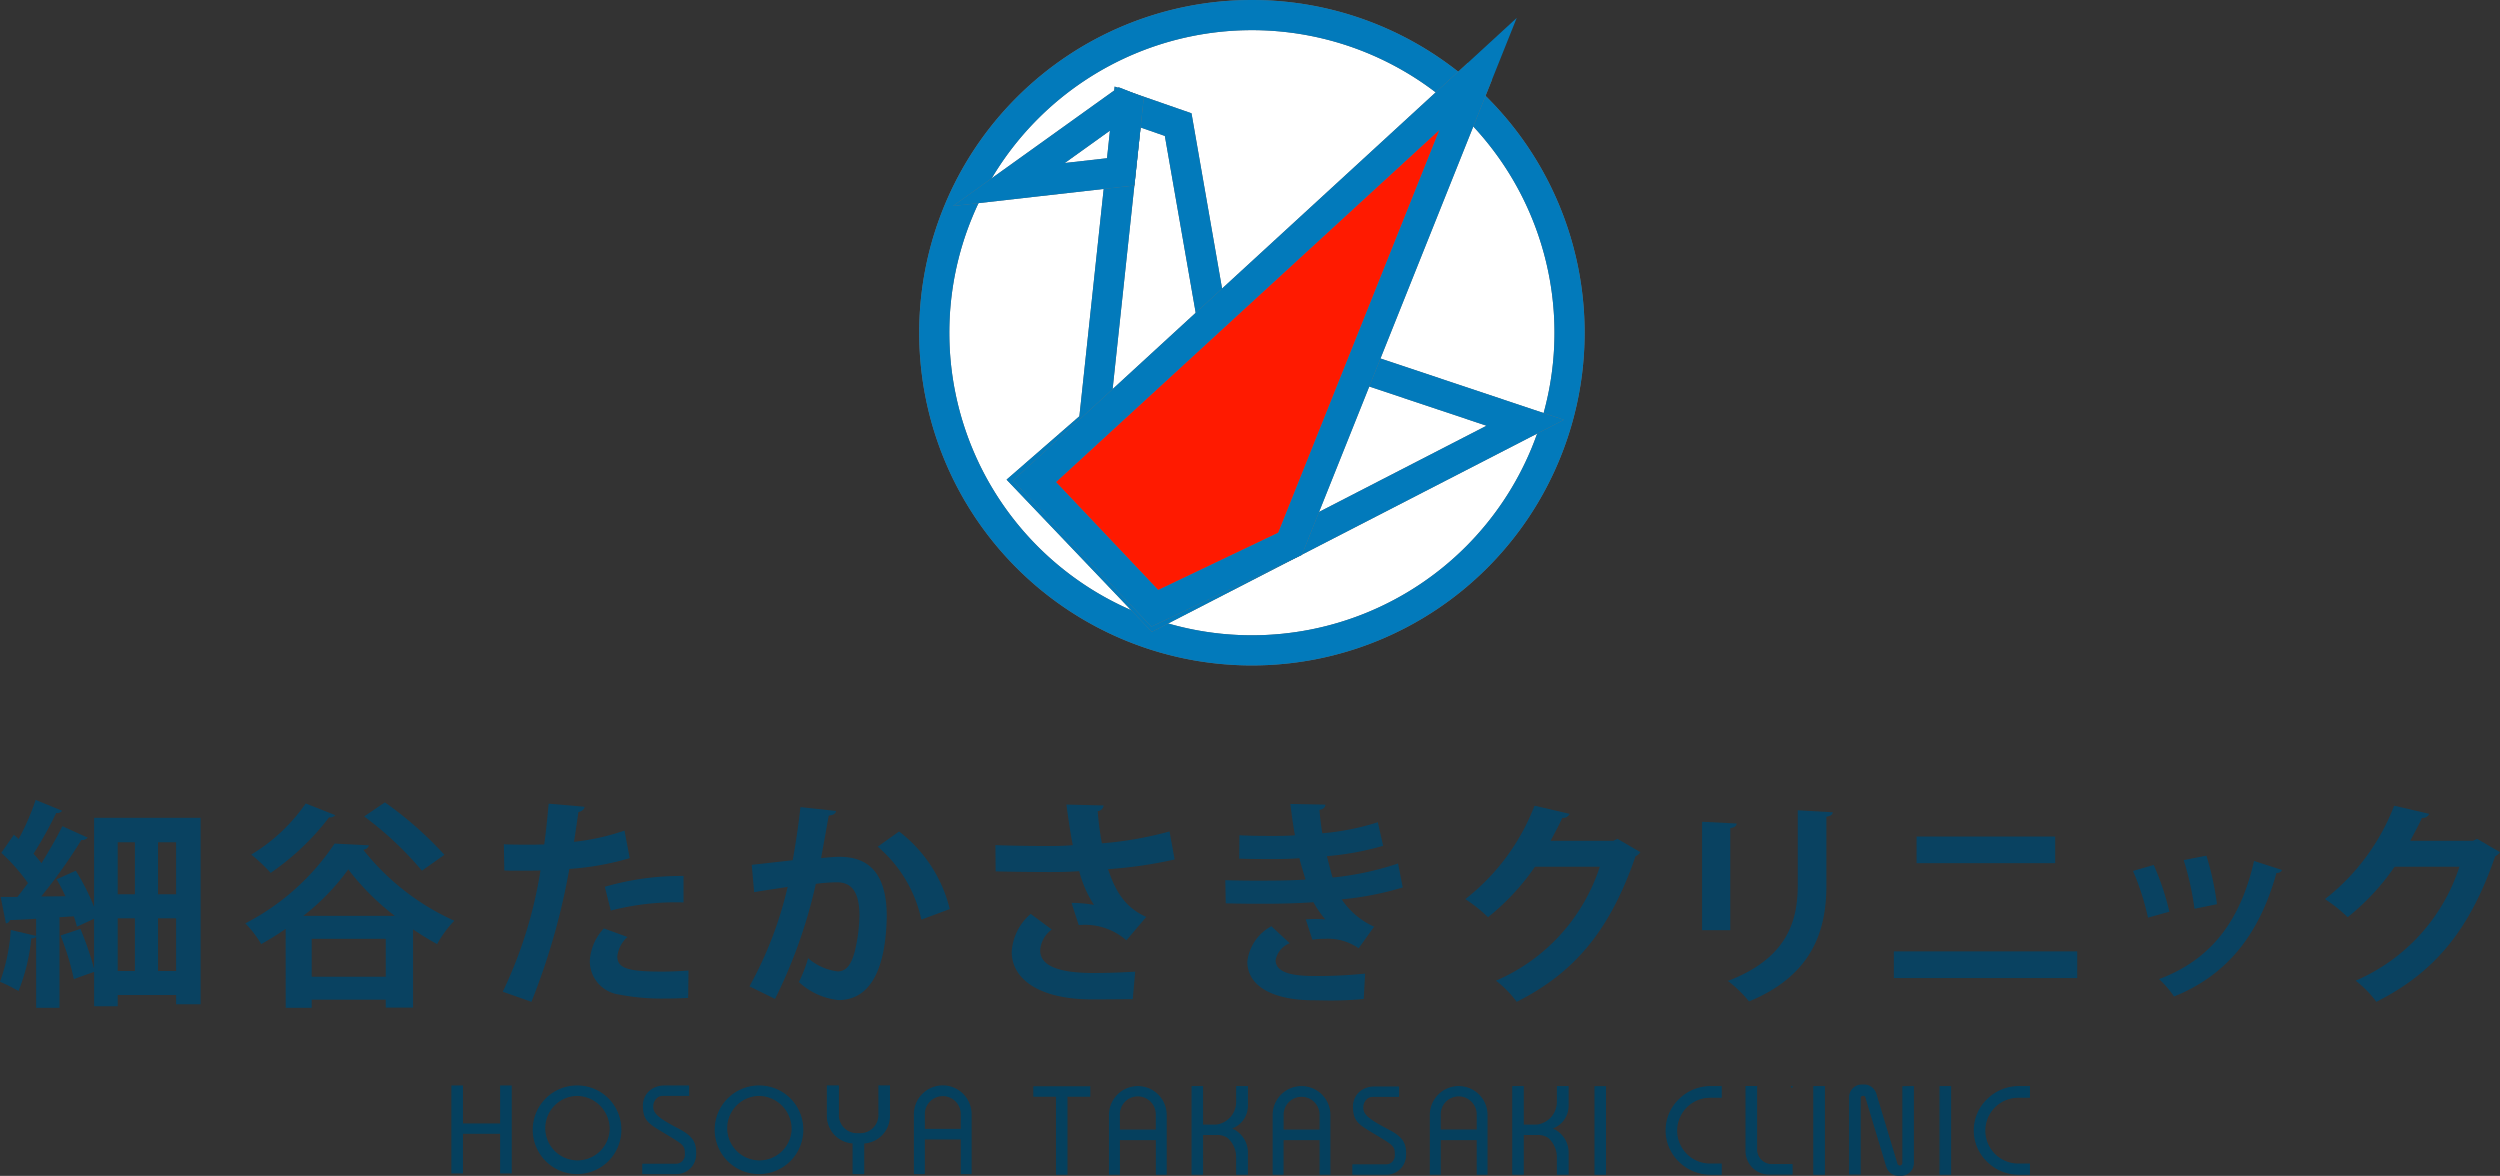 <svg xmlns="http://www.w3.org/2000/svg" width="248.859" height="117.052" viewBox="0 0 248.859 117.052">
  <rect x="0" y="0" width="248.859" height="117.052" fill="#333333" stroke="none"/>
  <g id="グループ_1425" data-name="グループ 1425" transform="translate(-107 -4135.679)">
    <g id="グループ_1420" data-name="グループ 1420" transform="translate(59 4212.958)">
      <g id="グループ_1421" data-name="グループ 1421" transform="translate(0 0)">
        <g id="グループ_1423" data-name="グループ 1423" transform="translate(45.137 2)">
          <path id="パス_214" data-name="パス 214" d="M82.708,46.909v3.783H78.87V46.909H77.853v8.624H78.87v-3.95h3.838v3.95h1.017V46.909Z" transform="translate(-29.99 -18.07)" fill="#05405e"/>
          <path id="パス_215" data-name="パス 215" d="M82.708,46.909v3.783H78.87V46.909H77.853v8.624H78.87v-3.95h3.838v3.95h1.017V46.909Z" transform="translate(-29.99 -18.07)" fill="none" stroke="#05405e" stroke-miterlimit="10" stroke-width="0.135"/>
          <path id="パス_216" data-name="パス 216" d="M95.469,46.909a4.344,4.344,0,1,0,4.3,4.344,4.327,4.327,0,0,0-4.3-4.344m3.272,4.344a3.276,3.276,0,1,1-3.272-3.437,3.362,3.362,0,0,1,3.272,3.437" transform="translate(-35.12 -18.07)" fill="#05405e"/>
          <path id="パス_217" data-name="パス 217" d="M95.469,46.909a4.344,4.344,0,1,0,4.3,4.344A4.327,4.327,0,0,0,95.469,46.909Zm3.272,4.344a3.276,3.276,0,1,1-3.272-3.437A3.362,3.362,0,0,1,98.741,51.253Z" transform="translate(-35.12 -18.07)" fill="none" stroke="#05405e" stroke-miterlimit="10" stroke-width="0.135"/>
          <path id="パス_218" data-name="パス 218" d="M112.381,51.254c-1.944-1.008-2.671-1.526-2.661-2.275a1.159,1.159,0,0,1,.571-1.064,1.065,1.065,0,0,1,.467-.1h2.535v-.9h-2.414a2.247,2.247,0,0,0-.966.211,1.875,1.875,0,0,0-1.086,1.833c.034,1.45.662,1.705,2.334,2.717s1.865,1.1,1.841,2.072a.941.941,0,0,1-.878.952h-3.363v.9h3.363a1.9,1.9,0,0,0,1.866-1.844c.048-1.187-.287-1.785-1.61-2.5" transform="translate(-41.897 -18.072)" fill="#05405e"/>
          <path id="パス_219" data-name="パス 219" d="M112.381,51.254c-1.944-1.008-2.671-1.526-2.661-2.275a1.159,1.159,0,0,1,.571-1.064,1.065,1.065,0,0,1,.467-.1h2.535v-.9h-2.414a2.247,2.247,0,0,0-.966.211,1.875,1.875,0,0,0-1.086,1.833c.034,1.45.662,1.705,2.334,2.717s1.865,1.1,1.841,2.072a.941.941,0,0,1-.878.952h-3.363v.9h3.363a1.9,1.9,0,0,0,1.866-1.844C114.039,52.565,113.7,51.967,112.381,51.254Z" transform="translate(-41.897 -18.072)" fill="none" stroke="#05405e" stroke-miterlimit="10" stroke-width="0.135"/>
          <path id="パス_220" data-name="パス 220" d="M143.779,46.9v2.789a1.88,1.88,0,0,1-1.9,1.971h-.29a1.864,1.864,0,0,1-1.879-1.971V46.9h-1.065v2.962a2.691,2.691,0,0,0,2.562,2.688V55.6h1.025V52.554a2.691,2.691,0,0,0,2.562-2.688V46.9Z" transform="translate(-53.408 -18.068)" fill="#05405e"/>
          <path id="パス_221" data-name="パス 221" d="M143.779,46.9v2.789a1.88,1.88,0,0,1-1.9,1.971h-.29a1.864,1.864,0,0,1-1.879-1.971V46.9h-1.065v2.962a2.691,2.691,0,0,0,2.562,2.688V55.6h1.025V52.554a2.691,2.691,0,0,0,2.562-2.688V46.9Z" transform="translate(-53.408 -18.068)" fill="none" stroke="#05405e" stroke-miterlimit="10" stroke-width="0.135"/>
          <path id="パス_222" data-name="パス 222" d="M155.547,46.9a2.809,2.809,0,0,0-2.805,2.806V55.6h.952V52.149h3.715V55.6h.944V49.71a2.809,2.809,0,0,0-2.806-2.806m1.862,4.328h-3.715V49.651a1.858,1.858,0,0,1,3.715,0Z" transform="translate(-58.839 -18.068)" fill="#05405e"/>
          <path id="パス_223" data-name="パス 223" d="M155.547,46.9a2.809,2.809,0,0,0-2.805,2.806V55.6h.952V52.149h3.715V55.6h.944V49.71A2.809,2.809,0,0,0,155.547,46.9Zm1.862,4.328h-3.715V49.651a1.858,1.858,0,0,1,3.715,0Z" transform="translate(-58.839 -18.068)" fill="none" stroke="#05405e" stroke-miterlimit="10" stroke-width="0.135"/>
          <path id="パス_224" data-name="パス 224" d="M124.929,46.909a4.344,4.344,0,1,0,4.3,4.344,4.327,4.327,0,0,0-4.3-4.344m3.272,4.344a3.276,3.276,0,1,1-3.272-3.437,3.362,3.362,0,0,1,3.272,3.437" transform="translate(-46.468 -18.07)" fill="#05405e"/>
          <path id="パス_225" data-name="パス 225" d="M124.929,46.909a4.344,4.344,0,1,0,4.3,4.344A4.327,4.327,0,0,0,124.929,46.909Zm3.272,4.344a3.276,3.276,0,1,1-3.272-3.437A3.362,3.362,0,0,1,128.2,51.253Z" transform="translate(-46.468 -18.07)" fill="none" stroke="#05405e" stroke-miterlimit="10" stroke-width="0.135"/>
          <path id="パス_226" data-name="パス 226" d="M177.618,47.041h-5.541v.91h2.257v7.763h1.01V47.951h2.273Z" transform="translate(-66.287 -18.122)" fill="#05405e"/>
          <path id="パス_227" data-name="パス 227" d="M177.618,47.041h-5.541v.91h2.257v7.763h1.01V47.951h2.273Z" transform="translate(-66.287 -18.122)" fill="none" stroke="#05405e" stroke-miterlimit="10" stroke-width="0.135"/>
          <rect id="長方形_98" data-name="長方形 98" width="1.021" height="8.692" transform="translate(183.43 28.901)" fill="#05405e"/>
          <rect id="長方形_99" data-name="長方形 99" width="1.021" height="8.692" transform="translate(183.43 28.901)" fill="none" stroke="#05405e" stroke-miterlimit="10" stroke-width="0.135"/>
          <rect id="長方形_100" data-name="長方形 100" width="1.021" height="8.692" transform="translate(195.996 28.901)" fill="#05405e"/>
          <rect id="長方形_101" data-name="長方形 101" width="1.021" height="8.692" transform="translate(195.996 28.901)" fill="none" stroke="#05405e" stroke-miterlimit="10" stroke-width="0.135"/>
          <rect id="長方形_102" data-name="長方形 102" width="1.012" height="8.683" transform="translate(161.651 28.911)" fill="#05405e"/>
          <rect id="長方形_103" data-name="長方形 103" width="1.012" height="8.683" transform="translate(161.651 28.911)" fill="none" stroke="#05405e" stroke-miterlimit="10" stroke-width="0.135"/>
          <path id="パス_228" data-name="パス 228" d="M227.345,51.4c-1.938-1.005-2.663-1.521-2.653-2.268a1.154,1.154,0,0,1,.57-1.06,1.057,1.057,0,0,1,.465-.1h2.527v-.9h-2.406a2.243,2.243,0,0,0-.963.21A1.869,1.869,0,0,0,223.8,49.1c.034,1.446.66,1.7,2.328,2.709s1.859,1.1,1.835,2.066a.938.938,0,0,1-.875.949h-3.353v.9h3.353a1.9,1.9,0,0,0,1.86-1.839c.048-1.184-.286-1.78-1.6-2.49" transform="translate(-86.187 -18.131)" fill="#05405e"/>
          <path id="パス_229" data-name="パス 229" d="M227.345,51.4c-1.938-1.005-2.663-1.521-2.653-2.268a1.154,1.154,0,0,1,.57-1.06,1.057,1.057,0,0,1,.465-.1h2.527v-.9h-2.406a2.243,2.243,0,0,0-.963.21A1.869,1.869,0,0,0,223.8,49.1c.034,1.446.66,1.7,2.328,2.709s1.859,1.1,1.835,2.066a.938.938,0,0,1-.875.949h-3.353v.9h3.353a1.9,1.9,0,0,0,1.86-1.839C229,52.7,228.664,52.106,227.345,51.4Z" transform="translate(-86.187 -18.131)" fill="none" stroke="#05405e" stroke-miterlimit="10" stroke-width="0.135"/>
          <path id="パス_230" data-name="パス 230" d="M187.13,47.012h0a2.809,2.809,0,0,0-2.806,2.806V55.7h.953V52.257h3.715V55.7h.944V49.818a2.809,2.809,0,0,0-2.806-2.806m0,.89a1.859,1.859,0,0,1,1.857,1.857V51.34h-3.715V49.759a1.859,1.859,0,0,1,1.857-1.857" transform="translate(-71.004 -18.11)" fill="#05405e"/>
          <path id="パス_231" data-name="パス 231" d="M187.13,47.012h0a2.809,2.809,0,0,0-2.806,2.806V55.7h.953V52.257h3.715V55.7h.944V49.818A2.809,2.809,0,0,0,187.13,47.012Zm0,.89a1.859,1.859,0,0,1,1.857,1.857V51.34h-3.715V49.759A1.859,1.859,0,0,1,187.134,47.9Z" transform="translate(-71.004 -18.11)" fill="none" stroke="#05405e" stroke-miterlimit="10" stroke-width="0.135"/>
          <path id="パス_232" data-name="パス 232" d="M203.176,48.922v-1.91h-1.035v1.524a2.351,2.351,0,0,1-1.847,2.276,2.225,2.225,0,0,1-.363.036h-1.22V47.012H197.7V55.7h1.012V51.745h1.4a1.832,1.832,0,0,1,1.176.331,2.633,2.633,0,0,1,.851,1.958V55.7h1.035V53.611a2.548,2.548,0,0,0-1.7-2.452,2.349,2.349,0,0,0,1.7-2.237" transform="translate(-76.157 -18.11)" fill="#05405e"/>
          <path id="パス_233" data-name="パス 233" d="M203.176,48.922v-1.91h-1.035v1.524a2.351,2.351,0,0,1-1.847,2.276,2.225,2.225,0,0,1-.363.036h-1.22V47.012H197.7V55.7h1.012V51.745h1.4a1.832,1.832,0,0,1,1.176.331,2.633,2.633,0,0,1,.851,1.958V55.7h1.035V53.611a2.548,2.548,0,0,0-1.7-2.452A2.349,2.349,0,0,0,203.176,48.922Z" transform="translate(-76.157 -18.11)" fill="none" stroke="#05405e" stroke-miterlimit="10" stroke-width="0.135"/>
          <path id="パス_234" data-name="パス 234" d="M255.1,48.922v-1.91h-1.035v1.524a2.351,2.351,0,0,1-1.847,2.276,2.225,2.225,0,0,1-.363.036h-1.22V47.012h-1.012V55.7h1.012V51.745h1.4a1.832,1.832,0,0,1,1.176.331,2.633,2.633,0,0,1,.851,1.958V55.7H255.1V53.611a2.548,2.548,0,0,0-1.7-2.452,2.347,2.347,0,0,0,1.7-2.237" transform="translate(-96.158 -18.11)" fill="#05405e"/>
          <path id="パス_235" data-name="パス 235" d="M255.1,48.922v-1.91h-1.035v1.524a2.351,2.351,0,0,1-1.847,2.276,2.225,2.225,0,0,1-.363.036h-1.22V47.012h-1.012V55.7h1.012V51.745h1.4a1.832,1.832,0,0,1,1.176.331,2.633,2.633,0,0,1,.851,1.958V55.7H255.1V53.611a2.548,2.548,0,0,0-1.7-2.452A2.347,2.347,0,0,0,255.1,48.922Z" transform="translate(-96.158 -18.11)" fill="none" stroke="#05405e" stroke-miterlimit="10" stroke-width="0.135"/>
          <path id="パス_236" data-name="パス 236" d="M213.634,47.012a2.809,2.809,0,0,0-2.805,2.806V55.7h.952V52.257H215.5V55.7h.944V49.818a2.809,2.809,0,0,0-2.806-2.806M215.5,51.34h-3.715V49.759a1.858,1.858,0,0,1,3.715,0Z" transform="translate(-81.215 -18.11)" fill="#05405e"/>
          <path id="パス_237" data-name="パス 237" d="M213.634,47.012a2.809,2.809,0,0,0-2.805,2.806V55.7h.952V52.257H215.5V55.7h.944V49.818A2.809,2.809,0,0,0,213.634,47.012ZM215.5,51.34h-3.715V49.759a1.858,1.858,0,0,1,3.715,0Z" transform="translate(-81.215 -18.11)" fill="none" stroke="#05405e" stroke-miterlimit="10" stroke-width="0.135"/>
          <path id="パス_238" data-name="パス 238" d="M239.081,47.009a2.81,2.81,0,0,0-2.806,2.806V55.7h.953V52.255h3.716V55.7h.944V49.815a2.81,2.81,0,0,0-2.807-2.806m1.862,4.329h-3.716V49.758a1.858,1.858,0,1,1,3.716,0Z" transform="translate(-91.017 -18.109)" fill="#05405e"/>
          <path id="パス_239" data-name="パス 239" d="M239.081,47.009a2.81,2.81,0,0,0-2.806,2.806V55.7h.953V52.255h3.716V55.7h.944V49.815A2.81,2.81,0,0,0,239.081,47.009Zm1.862,4.329h-3.716V49.758a1.858,1.858,0,1,1,3.716,0Z" transform="translate(-91.017 -18.109)" fill="none" stroke="#05405e" stroke-miterlimit="10" stroke-width="0.135"/>
          <path id="パス_240" data-name="パス 240" d="M278.814,48.035h1.095V47.01h-1.036a4.423,4.423,0,0,0-3.108,1.273,4.263,4.263,0,0,0,0,6.147,4.423,4.423,0,0,0,3.108,1.273h1.036v-.98h-1.095a3.343,3.343,0,1,1,0-6.686" transform="translate(-105.725 -18.109)" fill="#05405e"/>
          <path id="パス_241" data-name="パス 241" d="M278.814,48.035h1.095V47.01h-1.036a4.423,4.423,0,0,0-3.108,1.273,4.263,4.263,0,0,0,0,6.147,4.423,4.423,0,0,0,3.108,1.273h1.036v-.98h-1.095a3.343,3.343,0,1,1,0-6.686Z" transform="translate(-105.725 -18.109)" fill="none" stroke="#05405e" stroke-miterlimit="10" stroke-width="0.135"/>
          <path id="パス_242" data-name="パス 242" d="M328.713,48.035h1.095V47.01h-1.037a4.423,4.423,0,0,0-3.108,1.273,4.263,4.263,0,0,0,0,6.147,4.423,4.423,0,0,0,3.108,1.273h1.037v-.98h-1.095a3.343,3.343,0,0,1,0-6.686" transform="translate(-124.947 -18.109)" fill="#05405e"/>
          <path id="パス_243" data-name="パス 243" d="M328.713,48.035h1.095V47.01h-1.037a4.423,4.423,0,0,0-3.108,1.273,4.263,4.263,0,0,0,0,6.147,4.423,4.423,0,0,0,3.108,1.273h1.037v-.98h-1.095a3.343,3.343,0,0,1,0-6.686Z" transform="translate(-124.947 -18.109)" fill="none" stroke="#05405e" stroke-miterlimit="10" stroke-width="0.135"/>
          <path id="パス_244" data-name="パス 244" d="M288.414,53.253V47.021a.007.007,0,0,1,.007-.007V47h-1.026v6.408a2.279,2.279,0,0,0,2.276,2.276h2.276v-.91h-2.008a1.526,1.526,0,0,1-1.525-1.525" transform="translate(-110.709 -18.107)" fill="#05405e"/>
          <path id="パス_245" data-name="パス 245" d="M288.414,53.253V47.021a.007.007,0,0,1,.007-.007V47h-1.026v6.408a2.279,2.279,0,0,0,2.276,2.276h2.276v-.91h-2.008A1.526,1.526,0,0,1,288.414,53.253Z" transform="translate(-110.709 -18.107)" fill="none" stroke="#05405e" stroke-miterlimit="10" stroke-width="0.135"/>
          <path id="パス_246" data-name="パス 246" d="M294.772,47.005v.009a.007.007,0,0,1,.007.007h.009v-.016Z" transform="translate(-113.551 -18.107)" fill="#05405e"/>
          <path id="パス_247" data-name="パス 247" d="M294.772,47.005v.009a.007.007,0,0,1,.007.007h.009v-.016Z" transform="translate(-113.551 -18.107)" fill="none" stroke="#05405e" stroke-miterlimit="10" stroke-width="0.135"/>
          <path id="パス_248" data-name="パス 248" d="M309.467,46.922v7.586a.317.317,0,0,1-.623.076l-.346-1.148v0l-1.7-5.646a1.438,1.438,0,0,0-.419-.735,1.132,1.132,0,0,0-.775-.3h-.234a1.207,1.207,0,0,0-.834.331,1.175,1.175,0,0,0-.368.8v.009h0V55.58h1.016V47.946a.32.32,0,0,1,.3-.2.286.286,0,0,1,.3.2v.006l.025.083.3,1h0l1.761,5.842v0h0a1.2,1.2,0,0,0,1.141.826h.268a1.193,1.193,0,0,0,1.2-1.183h0v-7.61Z" transform="translate(-117.169 -18.01)" fill="#05405e"/>
          <path id="パス_249" data-name="パス 249" d="M309.467,46.922v7.586a.317.317,0,0,1-.623.076l-.346-1.148v0l-1.7-5.646a1.438,1.438,0,0,0-.419-.735,1.132,1.132,0,0,0-.775-.3h-.234a1.207,1.207,0,0,0-.834.331,1.175,1.175,0,0,0-.368.8v.009h0V55.58h1.016V47.946a.32.32,0,0,1,.3-.2.286.286,0,0,1,.3.2v.006l.025.083.3,1h0l1.761,5.842v0h0a1.2,1.2,0,0,0,1.141.826h.268a1.193,1.193,0,0,0,1.2-1.183h0v-7.61Z" transform="translate(-117.169 -18.01)" fill="none" stroke="#05405e" stroke-miterlimit="10" stroke-width="0.135"/>
        </g>
        <g id="グループ_1424" data-name="グループ 1424" transform="translate(0.434)">
          <path id="パス_250" data-name="パス 250" d="M86.739,5.6h10.6V24.163H94.9v-.922H89.087V24.36H86.739V20.937c-.614.219-1.25.439-2.018.724A26.607,26.607,0,0,0,83.4,17.317l1.975-.658a31.461,31.461,0,0,1,1.361,3.972V15.65l-1.711.79a8.818,8.818,0,0,0-.307-1.031l-1.426.087v9.018H80.968V17.4c-.066.132-.219.219-.483.2a18.939,18.939,0,0,1-1.273,5.244,16.1,16.1,0,0,0-1.843-.922,18.5,18.5,0,0,0,1.075-5.156l2.523.592V15.65c-.987.066-1.887.109-2.612.132a.458.458,0,0,1-.394.329l-.527-2.633H79.1q.527-.658,1.053-1.382A18.716,18.716,0,0,0,77.5,9.089l1.25-1.8.483.417a25.4,25.4,0,0,0,1.689-3.884L83.557,4.9a.6.6,0,0,1-.593.219,39.179,39.179,0,0,1-2.259,4.059,9.494,9.494,0,0,1,.79.944c.789-1.273,1.536-2.567,2.084-3.686L86.1,7.575a.75.75,0,0,1-.636.241,51.709,51.709,0,0,1-3.994,5.617l2.413-.022a17.163,17.163,0,0,0-.877-1.689l1.909-.856a22.219,22.219,0,0,1,1.821,3.6ZM90.8,8.036H89.087v5.178H90.8ZM89.087,20.849H90.8V15.606H89.087ZM94.9,8.036H93.1v5.178h1.8ZM93.1,20.849h1.8V15.606H93.1Z" transform="translate(-29.804 -1.473)" fill="#094261"/>
          <path id="パス_251" data-name="パス 251" d="M121.107,16.81a28.221,28.221,0,0,1-2.435,1.514,10.52,10.52,0,0,0-1.58-2.063,23.81,23.81,0,0,0,8.886-7.943l3.424.176a.654.654,0,0,1-.571.438A24.263,24.263,0,0,0,137.893,16a11.144,11.144,0,0,0-1.711,2.326c-.79-.439-1.6-.922-2.392-1.47v7.789h-2.72v-.791H123.7v.813h-2.589Zm4.937-11.322a.626.626,0,0,1-.614.219,25.341,25.341,0,0,1-5.815,5.529,17.028,17.028,0,0,0-1.931-1.822,17.684,17.684,0,0,0,5.419-5.09Zm5.924,10.028a24.928,24.928,0,0,1-4.63-4.63,22.519,22.519,0,0,1-4.476,4.63ZM123.7,21.571h7.372V17.8H123.7Zm7.285-17.355a36.229,36.229,0,0,1,5.925,5.222l-2.238,1.579a33.728,33.728,0,0,0-5.748-5.4Z" transform="translate(-45.106 -1.625)" fill="#094261"/>
          <path id="パス_252" data-name="パス 252" d="M171.415,9.849a27.461,27.461,0,0,1-6.012,1.075,67.209,67.209,0,0,1-3.774,13.231l-2.852-1.009a43.5,43.5,0,0,0,3.752-12.068c-.351.022-1.909.022-2.326.022-.461,0-.9,0-1.273-.022l-.044-2.611c.7.044,1.843.044,2.9.044.352,0,.746-.023,1.12-.023.175-1.272.329-2.786.438-4.059l3.577.307c-.022.263-.285.46-.614.526-.11.791-.285,1.975-.439,2.963a22.456,22.456,0,0,0,5.025-1.12Zm5.815,13.911c-.68.044-1.448.066-2.238.066a22.156,22.156,0,0,1-4.652-.4,3.359,3.359,0,0,1-2.9-3.335,5.132,5.132,0,0,1,1.4-3.247l2.348.856a3.054,3.054,0,0,0-1.009,1.93c0,1.207,1.118,1.514,4.476,1.514.878,0,1.8-.044,2.612-.109ZM168.936,12.7a27.254,27.254,0,0,1,7.834-1.075V14.26a25.6,25.6,0,0,0-7.241.812Z" transform="translate(-61.163 -1.707)" fill="#094261"/>
          <path id="パス_253" data-name="パス 253" d="M207.336,5.374c-.044.307-.33.417-.724.461-.2,1.075-.527,2.963-.768,4.235.571-.065,1.361-.132,1.8-.132,3.621-.022,4.739,2.524,4.739,5.946v.022c-.087,4.849-1.448,8.293-4.8,8.293a6.815,6.815,0,0,1-3.95-1.8,13.235,13.235,0,0,0,.922-2.37,5.466,5.466,0,0,0,2.94,1.316c.922,0,1.361-.746,1.712-2a16.692,16.692,0,0,0,.461-3.6c-.022-2.172-.681-3.269-2.238-3.269a16.834,16.834,0,0,0-2.107.154,49.937,49.937,0,0,1-4.059,11.454l-2.545-1.251a38.152,38.152,0,0,0,3.8-9.9c-.789.132-2.37.351-3.335.526l-.241-2.721,4.081-.46c.285-1.6.571-3.445.768-5.288Zm8.491,10.818a13.149,13.149,0,0,0-4.344-7.262l2.128-1.514a13.866,13.866,0,0,1,5.046,7.724Z" transform="translate(-76.547 -1.927)" fill="#094261"/>
          <path id="パス_254" data-name="パス 254" d="M256.382,10.036a42.726,42.726,0,0,1-6.626.965c.812,2.457,1.843,3.862,3.8,4.761l-1.975,2.326a6.23,6.23,0,0,0-4.739-1.514l-.724-2.216a13.66,13.66,0,0,1,2.238.2,11.3,11.3,0,0,1-1.471-3.357c-.855.066-1.777.088-2.9.088-1.294,0-3.949-.022-5.419-.066l-.022-2.611c1.251.044,2.874.087,5.464.087.724,0,1.558-.022,2.238-.087C246,7.4,245.805,6,245.609,4.572l3.708.089a.672.672,0,0,1-.593.571,30.485,30.485,0,0,0,.417,3.2,36.1,36.1,0,0,0,6.736-1.185Zm-4.169,13.911c-1.1,0-2.392.022-4.015.022-5.332,0-8.031-2.04-8.031-4.739a5.385,5.385,0,0,1,1.887-3.774l2.106,1.558A2.738,2.738,0,0,0,243,19.1c0,1.646,2.173,2.238,5.266,2.238,1.755,0,3.05-.066,4.191-.132Z" transform="translate(-91.89 -1.762)" fill="#094261"/>
          <path id="パス_255" data-name="パス 255" d="M293.43,12.782a30.693,30.693,0,0,1-6.077,1.185,7.654,7.654,0,0,0,3.225,2.721l-1.536,2.151a5.354,5.354,0,0,0-3.4-.944,7.443,7.443,0,0,0-1.206.088l-.658-2.019c.285-.022.636-.044.987-.044s.7.022.965.044a9.181,9.181,0,0,1-1.185-1.711c-1.6.109-3.335.153-4.718.153-1.075,0-2.655,0-4.015-.044l-.044-2.3c.878.022,1.931.044,2.918.044,1.689,0,3.379,0,5.068-.11-.154-.526-.439-1.4-.614-2.128-.724.066-1.689.088-2.523.088-1.207,0-2.392,0-3.467-.044l.022-2.326c1.163.066,2.326.066,3.335.066.658,0,1.536,0,2.194-.066-.176-.9-.329-2.084-.461-3.115l3.489.066c0,.263-.219.461-.592.526.066.7.153,1.58.285,2.326a24.918,24.918,0,0,0,5.529-1.1l.527,2.348a28.388,28.388,0,0,1-5.6,1.031c.2.746.4,1.58.57,2.128a29.8,29.8,0,0,0,6.517-1.4Zm-3.884,11.1a33.474,33.474,0,0,1-3.488.154c-.5,0-1.054-.022-1.668-.022-3.8-.044-6.429-1.338-6.429-3.861a4.6,4.6,0,0,1,2.392-3.511l1.822,1.689a2.281,2.281,0,0,0-1.4,1.689c0,1.514,2.523,1.58,4.08,1.58a47.017,47.017,0,0,0,4.828-.241Z" transform="translate(-106.23 -1.721)" fill="#094261"/>
          <path id="パス_256" data-name="パス 256" d="M332.054,9.38a1.284,1.284,0,0,1-.483.417c-2.479,7.175-5.9,11.5-11.827,14.481a10.306,10.306,0,0,0-2.063-2.106,18.562,18.562,0,0,0,10.335-11.344h-6.452a23.247,23.247,0,0,1-4.674,5.025,14.8,14.8,0,0,0-2.26-1.8,21.62,21.62,0,0,0,6.89-9.3l3.489.812a.7.7,0,0,1-.724.4c-.351.79-.79,1.558-1.163,2.282h6.253l.395-.2Z" transform="translate(-121.201 -1.831)" fill="#094261"/>
          <path id="パス_257" data-name="パス 257" d="M352.964,17.438V6.642l3.444.175c-.022.242-.219.4-.636.461V17.438ZM365.975,5.7c-.022.219-.2.373-.636.439v6.868c0,4.651-1.536,8.973-7.7,11.519a12.4,12.4,0,0,0-2.106-2.04c5.814-2.216,6.955-5.859,6.955-9.5V5.5Z" transform="translate(-135.967 -2.12)" fill="#094261"/>
          <path id="パス_258" data-name="パス 258" d="M402.269,23.835H384.014V21.18h18.255ZM400.075,12.4h-13.8V9.748h13.8Z" transform="translate(-147.928 -3.755)" fill="#094261"/>
          <path id="パス_259" data-name="パス 259" d="M424.8,13.775a25.783,25.783,0,0,1,1.558,4.651l-2.128.593a25.452,25.452,0,0,0-1.492-4.651Zm12.77.5a.507.507,0,0,1-.548.285c-1.8,6.473-5.2,10.29-10.2,12.31a9.689,9.689,0,0,0-1.492-1.734c4.7-1.755,7.987-5.244,9.457-11.761Zm-7.526-1.426a28.374,28.374,0,0,1,1.053,4.828l-2.238.46a28.545,28.545,0,0,0-1.075-4.849Z" transform="translate(-162.845 -4.952)" fill="#094261"/>
          <path id="パス_260" data-name="パス 260" d="M471.244,9.38a1.285,1.285,0,0,1-.483.417c-2.479,7.175-5.9,11.5-11.827,14.481a10.306,10.306,0,0,0-2.063-2.106,18.562,18.562,0,0,0,10.335-11.344h-6.452a23.246,23.246,0,0,1-4.674,5.025,14.8,14.8,0,0,0-2.26-1.8,21.62,21.62,0,0,0,6.89-9.3l3.489.812a.7.7,0,0,1-.724.4c-.351.79-.79,1.558-1.163,2.282h6.253l.395-.2Z" transform="translate(-174.819 -1.831)" fill="#094261"/>
        </g>
      </g>
    </g>
    <g id="グループ_1422" data-name="グループ 1422" transform="translate(26.12)">
      <path id="パス_3626" data-name="パス 3626" d="M64.671,33.048A31.619,31.619,0,1,1,33.046,1.432,31.619,31.619,0,0,1,64.671,33.048" transform="translate(172.448 4135.748)" fill="#fff" stroke="#707070" stroke-width="3"/>
      <path id="パス_3627" data-name="パス 3627" d="M64.671,33.048A31.619,31.619,0,1,1,33.046,1.432,31.619,31.619,0,0,1,64.671,33.048Z" transform="translate(172.448 4135.748)" fill="none" stroke="#027abb" stroke-miterlimit="10" stroke-width="3"/>
      <path id="パス_3628" data-name="パス 3628" d="M10.726,47.544l12.6,13.207L60.184,41.783l-30.95-10.35Z" transform="translate(172.521 4135.981)" fill="#fff" stroke="#707070" stroke-width="3"/>
      <path id="パス_3629" data-name="パス 3629" d="M10.726,47.544l12.6,13.207L60.184,41.783l-30.95-10.35Z" transform="translate(172.521 4135.981)" fill="none" stroke="#027abb" stroke-miterlimit="10" stroke-width="3"/>
      <path id="パス_3630" data-name="パス 3630" d="M16.73,46.334l3.829-35.819,5.034,1.751L30.066,37.91Z" transform="translate(172.567 4135.818)" fill="#fff" stroke="#707070" stroke-width="3"/>
      <path id="パス_3631" data-name="パス 3631" d="M16.73,46.334l3.829-35.819,5.034,1.751L30.066,37.91Z" transform="translate(172.567 4135.818)" fill="none" stroke="#027abb" stroke-miterlimit="10" stroke-width="3"/>
      <path id="パス_3632" data-name="パス 3632" d="M20.621,10.517l-.686,6.452L8.8,18.23l11.14-7.983Z" transform="translate(172.506 4135.816)" fill="#fff" stroke="#707070" stroke-width="3"/>
      <path id="パス_3633" data-name="パス 3633" d="M20.621,10.517l-.686,6.452L8.8,18.23l11.14-7.983Z" transform="translate(172.506 4135.816)" fill="none" stroke="#027abb" stroke-miterlimit="10" stroke-width="3"/>
      <path id="パス_3634" data-name="パス 3634" d="M11.332,47.8,55.492,7.237,36.773,54.022,23.308,60.442Z" transform="translate(172.525 4135.792)" fill="#ff1a00" stroke="#707070" stroke-width="3"/>
      <path id="パス_3635" data-name="パス 3635" d="M11.332,47.8,55.492,7.237,36.773,54.022,23.308,60.442Z" transform="translate(172.525 4135.792)" fill="none" stroke="#027abb" stroke-miterlimit="10" stroke-width="3"/>
    </g>
  </g>
</svg>
